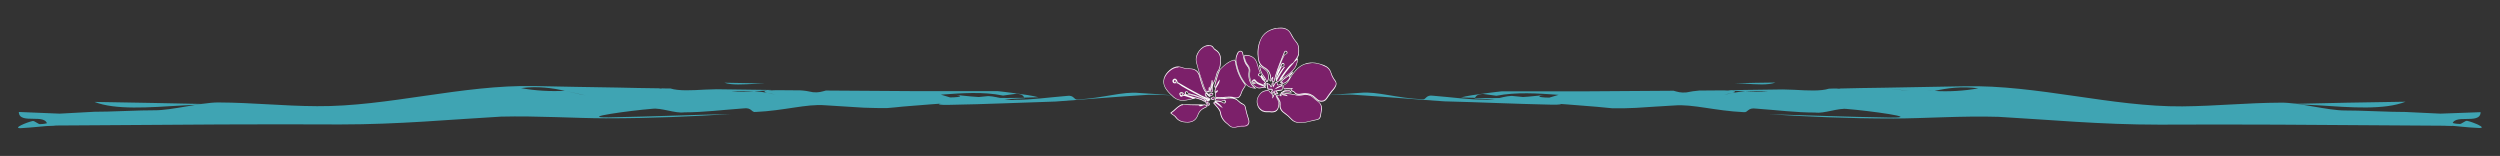<svg xmlns="http://www.w3.org/2000/svg" xmlns:xlink="http://www.w3.org/1999/xlink" id="Calque_1" x="0px" y="0px" viewBox="0 0 1341.9 83.7" style="enable-background:new 0 0 1341.9 83.7;" xml:space="preserve"><rect x="0" y="0" width="1341.9" height="83.7" fill="#333333" stroke="none"/> <style type="text/css"> .st0{fill:#7C206A;} .st1{fill:#7C206A;stroke:#FFFFFF;stroke-width:0.25;stroke-miterlimit:10;} .st2{fill:#3FA4B3;} </style> <g> <g> <path class="st0" d="M662.2,68.4c-0.9,0-1.8-0.4-2.6-1.2l-0.1-0.1c-0.1-0.1-0.2-0.2-0.3-0.3c-1.8-1.4-3.7-3.2-4.2-6.3 c-0.2-1.4-1.3-2.6-2.3-3.7c-0.3-0.4-0.6-0.7-0.9-1.1c0-0.1-0.1-0.1-0.2-0.2c-0.2-0.2-0.3-0.3-0.1-0.5c0.1-0.1,0.2-0.2,0.3-0.2 s0.3,0.1,0.4,0.2l0.1,0.1c0.7,0.3,1.2,0.8,1.8,1.3c0.4,0.3,0.7,0.6,1.1,0.8c-0.4-0.9-1.2-1.4-1.9-1.9c-0.4-0.3-0.9-0.6-1.3-1 c0.4,0.1,0.8,0.2,1.3,0.2c1.1,0,2.2,0.1,3.3,0.7c0.2,0.1,0.4,0.2,0.5,0.2s0.3-0.1,0.4-0.2c0.3-0.3,0.3-0.7,0.1-1.1 c-0.1-0.2-0.3-0.3-0.5-0.3c-0.1,0-0.3,0.1-0.4,0.2c-0.4,0.3-0.9,0.4-1.4,0.4s-1-0.1-1.5-0.3c-0.4-0.1-0.9-0.2-1.3-0.2 c-0.1,0-0.1,0-0.2-0.1s-0.1-0.2,0-0.4s0.1-0.4,0.3-0.4c0.7,0.1,1.4,0.2,2.1,0.2c0.9,0,1.8-0.1,2.7-0.1c0.9-0.1,1.8-0.1,2.7-0.1 c0.2,0,0.4,0,0.6,0c1.9,0.1,3.2,0.6,4.2,1.8c0.6,0.6,1.3,1.2,2.3,1.6c0.8,0.3,1.2,0.9,1.4,1.8c0.4,2.1,1,4.2,1.7,6.3 c0.4,1.1,0.3,2.1-0.2,2.7s-1.3,1-2.4,1c-0.2,0-0.4,0-0.7,0c-0.2,0-0.5,0-0.7,0c-0.9,0-1.8,0.2-2.7,0.5 C663,68.3,662.6,68.4,662.2,68.4z M698.1,65.9c-2.2,0-3.8-0.7-5.1-2.2c-0.9-1-1.9-1.9-3.1-2.7c-1.5-1-2.9-2.3-2.7-4.8 c0.1-1.1-0.4-2.1-1-3.1l-0.3-0.5c-0.1-0.1-0.1-0.2-0.2-0.3c-0.2-0.3-0.4-0.6-0.2-1c0,0.1,0.1,0.1,0.3,0.1s0.4-0.1,0.5-0.2 s0.3-0.1,0.5-0.1s0.3,0.1,0.4,0.2c0.1,0.1,0.1,0.1,0.2,0.2h0.1h0.1c0-0.2-0.1-0.3-0.3-0.5s-0.3-0.3-0.2-0.6 c0.4,0.1,0.9,0.3,1.3,0.5c0.6,0.3,1.1,0.5,1.8,0.5c0.1,0,0.3,0,0.4,0l-0.8-0.4c-0.6-0.2-1.1-0.4-1.7-0.7c-0.3-0.1-0.6-0.3-0.4-0.6 c0.1-0.2,0.2-0.2,0.3-0.2s0.2,0,0.3,0.1c1.1,0.5,2.4,0.6,3.6,0.7c0.9,0.1,1.8,0.2,2.7,0.4c0.9,0.3,1.8,0.4,2.7,0.4 c0.6,0,1.3-0.1,1.9-0.2c0.6-0.1,1.1-0.2,1.6-0.2c1.7,0,3.1,0.6,4.3,1.7c0.6,0.6,1.3,1.1,2,1.7l0.5,0.4c1.5,1.1,2.1,2.7,1.7,4.8 c-0.2,1-0.3,2-0.5,3S708,64,707,64.1c-1.1,0.2-2.1,0.5-3.2,0.7c-1.7,0.4-3.6,0.9-5.4,1C698.4,65.9,698.2,65.9,698.1,65.9z M637.1,65.6c-2.7,0-4.6-0.8-5.9-2.6c-0.4-0.6-1-1-1.6-1.4c-0.3-0.2-0.5-0.4-0.8-0.6c-0.2-0.1-0.3-0.2-0.3-0.3s0.1-0.1,0.2-0.2 c0.8-0.5,1.5-1.1,2.2-1.8s1.5-1.4,2.4-1.9l0.2-0.1c0.4-0.2,0.8-0.4,1.2-0.4c1.4,0,2.8,0,4.1,0.1c1.6,0,3.1,0.1,4.7,0.1 c0.6,0,1.1,0,1.7,0l-0.7,0.2l-0.4,0.2c0.1,0.1,0.2,0.1,0.3,0.1c0.4,0,0.8-0.1,1.1-0.3c0.3-0.1,0.7-0.3,1-0.3c0.2,0,0.3,0,0.4,0.1 l0.2,0.1c0.3,0.1,0.6,0.2,0.7,0.5c0,0.1,0,0.2,0,0.3c-0.1,0.1-0.3,0.2-0.5,0.2c-0.1,0-0.2,0-0.2,0.1c-2.1,0.8-3.5,2.2-4.2,4.1 c-0.9,2.6-2.7,3.9-5.4,4C637.4,65.6,637.2,65.6,637.1,65.6z M682.7,60.1c-0.3,0-0.7,0-1-0.1c-0.3,0-0.6,0-0.9,0h-0.6 c-0.5,0-0.9,0-1.4-0.1c-1.3-0.3-2.5-1.2-3.2-2.5c-0.8-1.5-1-3.3-0.5-4.6c1.1-2.9,2.7-4.2,5.2-4.2c0.1,0,0.2,0,0.3,0 c0.7,0,0.9,0.4,1.1,0.7c0.1,0.1,0.2,0.3,0.3,0.4c0.1,0.1,0.2,0.2,0.4,0.3c0.6,0.5,1.2,1,0.8,2.1c0.4-0.2,0.4-0.5,0.4-0.7 c0-0.1,0-0.1,0-0.2c0.1-0.3,0.3-0.5,0.7-0.5h0.1c0.4,0,0.6,0.1,0.6,0.5c0,0.6,0.3,1.2,0.6,1.7c0.1,0.2,0.2,0.4,0.3,0.6 c0.4,0.8,0.7,1.6,0.6,2.6C686.2,59,685.2,60.1,682.7,60.1z M648.7,56.7c-0.1,0-0.3-0.1-0.4-0.2c-0.5-0.5-0.8-1.2-1.1-1.7 c-0.1-0.2-0.2-0.5-0.1-0.7c0.1-0.1,0.1-0.2,0.3-0.2c0,0,0.1,0,0.2,0c0.3,0,0.8,0.2,1,0.6c0.1,0.1,0,0.2-0.2,0.3 c-0.1,0.1-0.3,0.2-0.4,0.5c0.3,0,0.4-0.1,0.6-0.1c0.3,0,0.5,0.2,0.5,0.8v0.1c0,0.2,0,0.4-0.2,0.5 C648.8,56.6,648.8,56.7,648.7,56.7z M646.3,54.3c-0.1,0-0.2-0.1-0.3-0.2c-0.1-0.1-0.1-0.1-0.2-0.2c-1.2-0.7-2.6-1-3.9-1.4 c-0.6-0.2-1.3-0.3-1.9-0.5c-1.5-0.5-2.9-0.9-4.2-1.2c-0.3-0.1-0.5-0.3-0.6-0.6c-0.1-0.1-0.1-0.2-0.2-0.3c-0.2-0.3-0.5-0.5-0.8-0.5 c-0.2,0-0.4,0.1-0.5,0.2c-0.3,0.2-0.5,0.4-0.5,0.6c0,0.2,0.1,0.4,0.2,0.6c0,0.5,0.3,0.8,0.7,0.8c0.2,0,0.4-0.1,0.6-0.2 c0.3-0.2,0.5-0.3,0.7-0.3s0.4,0.1,0.7,0.1c0.5,0.2,1,0.3,1.5,0.5c1.1,0.3,2.3,0.7,3.5,1.1h-0.4c-1.9,0.5-3.8,0.9-5.7,1h-0.2 c-1.7,0-3.3-0.6-4.7-1.7c-1.5-1.3-2.8-2.6-3.9-4.2c-3.7-5.1,0.5-9.2,1.9-10.3c1.5-1.2,2.9-1.8,4.4-1.8c0.7,0,1.5,0.1,2.2,0.4 c1.1,0.4,2.3,0.5,3.4,0.6c0.6,0,1.1,0.1,1.7,0.1c2,0.3,3.4,1.4,4.1,3.5c0.3,0.8,0.5,1.6,0.7,2.3c0.3,1.1,0.7,2.3,1.1,3.4 c0.6,1.8,1.3,3.3,3,4.2c0.3,0.1,0.4,0.4,0.6,0.8c0.1,0.2,0.2,0.4,0.4,0.6c-0.5-0.2-0.7-0.5-1-0.8c-0.1-0.2-0.3-0.3-0.5-0.4 c-0.1-0.1-0.2-0.2-0.3-0.3c-0.1-0.2-0.3-0.4-0.5-0.4c-0.1,0-0.2,0-0.3,0.2c-0.1,0.1-0.2,0.2-0.2,0.3c0,0.2,0.2,0.3,0.3,0.4 c0.1,0.1,0.3,0.2,0.3,0.3v0.1c0,0-0.1,0-0.1-0.1c0.1,0.6,0.6,0.8,1,1.1c0.2,0.1,0.5,0.2,0.6,0.4c0.1,0.1,0.2,0.1,0.3,0.1 s0.3,0,0.3,0.1s0,0.1,0,0.3c-0.1,0.2-0.2,0.3-0.3,0.3s-0.3-0.1-0.4-0.2c-0.1,0-0.1-0.1-0.2-0.1l-0.4-0.2c-1.1-0.5-2.3-1-3.5-1.6 c-4.5-2.3-8.5-4.6-12.4-6.9c-0.4-0.2-0.5-0.6-0.6-0.9c-0.1-0.3-0.2-0.7-0.6-0.9l-0.1-0.1l0,0c-0.1-0.2-0.2-0.3-0.4-0.3 s-0.5,0.2-0.7,0.3c-0.4,0.3-0.5,0.7-0.4,1.2c0.1,0.4,0.4,0.8,0.8,0.8c0.1,0,0.1,0,0.2,0c0.3-0.1,0.5-0.1,0.8-0.1 c0.8,0,1.5,0.5,2.2,1c0.3,0.2,0.5,0.4,0.8,0.6c4.5,2.7,9,5,13.4,7.1c0.1,0,0.2,0.1,0.3,0.1c0.4,0.1,0.8,0.3,1,0.8H649 c0,0,0,0-0.1,0c-0.3,0-0.5-0.1-0.7-0.2c-0.1,0-0.2-0.1-0.2-0.1c-2.9-1.4-6-2.5-9-3.2l-0.3-0.1c-0.5-0.1-1-0.2-1.2-0.8 c-0.1-0.2-0.3-0.4-0.5-0.4c-0.1,0-0.3,0-0.4,0.1c-0.4,0.2-0.5,0.5-0.3,0.9c0.1,0.3,0.3,0.6,0.7,0.6c0.2,0,0.4,0,0.5,0 c2.4,0,4.6,0.9,6.7,1.7c0.7,0.3,1.4,0.5,2.1,0.8c0.2,0.1,0.4,0.2,0.4,0.4c0.1,0.2,0,0.4-0.1,0.6C646.4,54.3,646.4,54.3,646.3,54.3 z M709.4,54.3c-0.8,0-1.6-0.3-2.3-0.9c-0.1-0.1-0.2-0.2-0.3-0.2c-0.2-0.2-0.5-0.3-0.6-0.5c-1.6-1.6-3.4-2.4-5.6-2.4 c-0.7,0-1.5,0.1-2.3,0.3c-0.5,0.1-0.8,0.1-1.2,0.1c-0.9,0-1.6-0.4-2.2-1.1c-0.1-0.2-0.4-0.3-0.7-0.5c-0.3-0.1-0.7-0.3-0.9-0.5 c-0.1-0.1-0.2-0.2-0.2-0.3s0.2-0.3,0.3-0.4l0.1-0.1c-0.2,0-0.4,0-0.5,0s-0.2,0-0.3,0c-0.3,0-0.6,0-0.9,0s-0.6,0-0.9,0 c-0.4,0-0.7,0-1,0.1c-0.1,0-0.1,0-0.2,0c-0.3,0-0.5-0.2-0.5-0.4s0-0.4-0.1-0.5c-0.1-0.5-0.2-0.9,0.3-1.2c1.6-0.8,2.4-2.2,3.2-3.5 c0.3-0.5,0.6-1.1,1-1.6c1.5-2.1,3.6-4.7,6.6-5.9c1.3-0.5,2.8-0.8,4.2-0.8c1.9,0,4,0.4,6.4,1.3c2,0.8,3.2,2.1,3.8,4.1 c0.4,1.3,1.1,2.7,2.1,4c0.8,1,0.8,1.9,0.2,3.1c-0.4,0.8-1,1.5-1.6,2.2l-0.4,0.4c-0.8,1-1.5,2-2.2,3l-0.6,0.9 C711.5,53.8,710.5,54.3,709.4,54.3z M651.2,53.5c-0.1,0-0.2,0-0.4-0.1c-0.1,0-0.1,0-0.2-0.1c-0.2,0-0.3-0.1-0.4-0.3 c-0.1-0.1-0.1-0.3,0-0.4c0.2-0.4,0.6-0.5,1-0.6c0.1,0,0.3-0.1,0.4-0.1c0.3,0.3,0.2,0.7,0.1,1V53C651.5,53.5,651.4,53.5,651.2,53.5 L651.2,53.5z M663.6,52.6c-0.4,0-0.8-0.1-1.3-0.2c-0.6-0.2-1.3-0.2-2.1-0.2c-0.6,0-1.2,0-1.8,0.1h-0.6c-1,0.1-2,0.2-3,0.2 c-0.6,0-1.2,0-1.8-0.1c-0.1,0-0.1,0-0.2,0s-0.4,0-0.4-0.1c0.2-0.4,0.1-0.8,0-1.2c-0.2-0.6-0.3-1.1,0.5-1.5 c0.2-0.1,0.3-0.3,0.5-0.5c0.1-0.1,0.1-0.2,0.2-0.2l0.1-0.1h-0.2c-0.3,0-0.5,0.2-0.6,0.4c-0.2,0.2-0.4,0.4-0.7,0.4 c-0.1-1.4,0.6-2.6,1.2-3.7c0.5-0.8,0.9-1.5,1.1-2.4c-0.5,0.4-0.7,1-1,1.6c-0.3,0.7-0.7,1.5-1.3,2c-0.3-0.4-0.2-0.9-0.1-1.2 c0.3-0.8,0.5-1.7,0.7-2.5c0.5-1.9,1-3.8,1.9-5.6l0.1-0.2c0.1-0.2,0.2-0.4,0.4-0.5c2-1.9,4.1-3.9,6.9-4.7c0.2,0,0.3-0.1,0.4-0.1 c0.2,0,0.4,0.1,0.5,0.7c0.7,4.8,2.4,8.8,5,12c0.5,0.6,0.5,1,0,1.7c-0.8,1.1-1.5,2.3-1.9,3.7C665.6,51.9,664.8,52.6,663.6,52.6z M650.2,51.5c-0.1,0-0.1,0-0.2,0c-0.2-0.1-0.5-0.2-0.6-0.5c-0.1-0.2-0.1-0.4,0-0.6c0.1-0.4,0.3-0.4,0.4-0.4s0.3,0.1,0.4,0.1 c0.1,0.1,0.3,0.1,0.4,0.1s0.1,0,0.1,0c0.2,0,0.4,0.2,0.4,0.3c0,0,0,0.1-0.1,0.1c-0.1,0.1-0.2,0.3-0.3,0.4 C650.6,51.3,650.5,51.5,650.2,51.5L650.2,51.5z M634.1,51.3c-0.3,0-0.4-0.2-0.6-0.5c0-0.3,0-0.5,0.2-0.6c0.1-0.1,0.3-0.2,0.5-0.2 c0.4,0,0.6,0.2,0.7,0.5s-0.1,0.5-0.3,0.7C634.3,51.2,634.2,51.3,634.1,51.3z M685,50.3c-0.4,0-0.7-0.1-0.9-0.3s-0.2-0.5-0.1-1 c0,0,0,0-0.1,0c-0.2,0-0.3,0.1-0.3,0.3c0,0.1,0,0.1-0.1,0.1c0,0.1-0.1,0.2-0.1,0.2c-0.1,0.2-0.1,0.3-0.3,0.3c-0.1,0-0.1,0-0.2,0 c-0.2-0.1-0.4-0.3-0.5-0.5c0-0.2,0-0.3,0.1-0.5c0.3-0.5,0.3-0.7,0.2-0.9s-0.3-0.2-0.5-0.2s-0.4,0-0.6,0s-0.3,0-0.5,0 c-0.8,0-0.8-0.4-1-1.5c0-0.2-0.1-0.5-0.1-0.7c-0.1-0.3-0.2-0.7-0.2-1.1c1.6,0.8,1.6,0.8,2.2,2c0.6-0.3,0.6-0.7,0.6-1.1 c0-0.1,0-0.2,0-0.3s0-0.1,0-0.2c0-0.2,0-0.3,0.1-0.4c0-0.1,0.1-0.1,0.2-0.1s0.2,0,0.3,0.1s0,0.2,0,0.4c0,0.1,0,0.1,0,0.2 c0,0.2,0,0.4,0,0.6v0.5l0.5-0.6c0.3-0.5,0.5-0.8,0.7-1.2c0.2-0.3,0.3-0.4,0.6-0.4c0.1,0,0.1,0,0.2,0c0.4,0.1,0.4,0.3,0.4,0.7 c0,0.3,0,0.4,0.1,0.6c0.1,0.1,0.2,0.1,0.4,0.1c0.1,0,0.3,0,0.5-0.1s0.5-0.1,0.8-0.1s0.6,0,1,0.1h0.2c-0.6,0.4-1.2,0.7-1.8,0.9 c-0.5,0.2-1,0.4-1.4,0.7l2.9-1.1c0.1,1.2,0.2,1.8-0.1,2.1c-0.2,0.3-0.8,0.3-1.9,0.4c-0.4,0-0.8,0.1-1.1,0.2 c-0.2,0-0.3,0.1-0.4,0.1l0.5,0.7l0.7,0.8C685.6,50.3,685.3,50.3,685,50.3L685,50.3z M693.2,49.5c-0.2-0.1-0.5-0.1-0.7-0.1 c0,0,0,0-0.1,0c-1.5,0-2.7-0.1-4-0.3c0.8-0.4,1.6-0.7,2.5-0.7C691.9,48.4,692.7,48.8,693.2,49.5z M648,49.5 c-0.1,0-0.2-0.1-0.4-0.4c-0.6-0.7-1-1.4-1.2-2c-1.4-4.1-3-8.8-4.2-13.6c-0.5-2,0.1-4.1,1.5-6c1.3-1.7,3.1-2.9,4.7-2.9 c0.2,0,0.3,0,0.4,0c1,0,2,0.2,2.6,1.4c0.2,0.5,0.7,0.8,1.1,1c1.9,1.1,2.8,2.9,2.7,5.5c-0.1,2-0.1,4.1-1.4,5.8 c-0.4,0.5-0.5,1.1-0.7,1.6l-0.1,0.4c-0.1,0.4-0.2,0.7-0.3,1.1c-0.3,1.1-0.6,2.2-1.2,3.1c-0.6,1-0.8,2.3-0.5,3.7 c0.1,0.5,0,0.9-0.5,1.3c-0.1,0.1-0.2,0.1-0.3,0.1l0,0c-0.1,0-0.2,0-0.2-0.1c-0.2-0.3-0.1-0.5,0-0.8c0-0.1,0.1-0.2,0.1-0.3 c0.1-0.4,0.2-0.7,0.3-1.1c0.3-1.2,0.6-2.3,0.4-3.6l-0.9,3.8l-0.2,1.1c-0.2-0.3-0.2-0.6-0.2-0.8s0-0.4-0.1-0.6 c-0.2,0.4-0.2,0.8-0.2,1.2c0,0.3,0,0.5,0,0.8v0.1c0,0.1-0.1,0.3-0.1,0.3s-0.1,0-0.3-0.3c0-0.1-0.1-0.2-0.2-0.2s-0.1,0-0.2,0.2 C648.2,49.3,648.1,49.5,648,49.5z M673.8,47.4c-2.2-0.2-3.9-0.9-5-2.3c-2.8-3.4-4.5-7.4-5.3-12.3c-0.2-1.4,0.1-2.7,0.9-4.3 c0.4-0.7,0.9-1,1.6-1c0.8,0,1,0.7,1.1,1.2c0.2,0.8,0.4,1.5,0.5,2.3c0.3,1.5,0.8,3.1,2,4.4c0.8,0.8,1.1,1.8,0.9,2.7 C669.9,42.1,671,45.1,673.8,47.4z M675.9,47.3c-0.3,0-0.6-0.1-0.9-0.2c-2.3-0.8-4-3.6-4.1-6.4c0-0.8,0-1.5,0.1-2.1 c0.2-1.3-0.2-2.4-1.1-3.5c-1.2-1.4-1.6-3.1-1.9-4.6c-0.1-0.3,0-0.5,0.1-0.6s0.3-0.2,0.6-0.2h0.1c3.2,0.1,5.2,1.5,6.1,4.4 c0.5,1.6,1,3.2,1.6,4.8V39c0.1,0.2,0.1,0.4,0.1,0.4c0,0.1-0.2,0.1-0.4,0.1s-0.4,0.1-0.5,0.3c-0.1,0.1-0.2,0.3-0.1,0.5 c0,0.3,0.3,0.6,0.6,0.6c0.4,0.1,0.6,0.4,0.8,0.7l0.1,0.2c0.4,0.6,0.8,1.3,1.5,1.7h0.1c0,0.1,0.1,0.1,0.1,0.2 c0.2,0.2,0.3,0.4,0.4,0.6c0.1,0.3,0.1,0.5,0,0.6c0,0.1-0.1,0.1-0.2,0.1s-0.2,0-0.4-0.1c0,0.3,0.2,0.4,0.4,0.5 c0.3,0.1,0.4,0.2,0.2,0.5c-0.1,0.1-0.2,0.2-0.3,0.2c-0.2,0-0.3-0.1-0.5-0.2c-0.1,0-0.1-0.1-0.2-0.1c-0.4-0.2-0.9-0.4-1.4-0.5 c-1.2-0.4-2.5-0.9-3.2-2.1c-0.1-0.2-0.3-0.3-0.5-0.3s-0.4,0.1-0.7,0.3c-0.2,0.2-0.4,0.3-0.4,0.5s0.1,0.4,0.4,0.7 c0,0.6,0.3,0.7,0.6,0.7c0.2,0,0.4-0.1,0.6-0.2c0.1,0,0.1-0.1,0.2-0.1c0.2-0.1,0.3-0.2,0.5-0.2c0.1,0,0.2,0,0.3,0.1 c0.9,0.6,1.8,0.9,2.8,1.3c0.6,0.2,1.2,0.5,1.8,0.7c0.1,0,0.1,0.2,0.2,0.4c-0.1-0.1-0.3-0.1-0.6-0.1c-0.5,0-1,0.1-1.5,0.2 C676.9,47.1,676.4,47.3,675.9,47.3z M688.1,44.8c-0.1,0-0.2,0-0.2-0.1s0.1-0.3,0.3-0.5c-0.1,0-0.1,0-0.1,0c-0.1,0-0.1,0-0.2,0 s-0.3,0.1-0.3,0.1l0,0c-0.1-0.1-0.2-0.1-0.2-0.2c0-0.1,0.1-0.2,0.2-0.3l0.1-0.1c0.7-0.9,1.7-1.6,2.7-2.3c0.6-0.4,1.3-0.9,1.9-1.4 c0.3-0.3,0.7-0.6,1.1-0.9c0.2-0.2,0.4-0.3,0.6-0.5c-0.4,0.9-1,1.4-1.6,1.9c-0.1,0.1-0.3,0.2-0.4,0.4c0.1,0.1,0.2,0.1,0.3,0.1 s0.2,0,0.3,0.1c0,0,0,0.1,0,0.3c-0.9,2-2.2,3.1-4.1,3.5C688.3,44.8,688.2,44.8,688.1,44.8z M673.1,44.5c-0.2,0-0.4-0.1-0.5-0.4 c0-0.2-0.1-0.5,0-0.7c0.1-0.1,0.2-0.2,0.4-0.2l0,0c0.4,0,0.5,0.3,0.6,0.4c0.1,0.3,0.1,0.6-0.1,0.7 C673.3,44.5,673.2,44.5,673.1,44.5z M630.6,44.2c-0.3,0-0.6-0.2-0.7-0.5c-0.1-0.2,0-0.4,0.1-0.6c0.1-0.2,0.3-0.3,0.6-0.3h0.1 c0.1,0,0.2,0,0.3,0h0.2v0.1c0,0.1,0.1,0.3,0.1,0.4c0.1,0.2,0,0.4-0.1,0.6C631.1,44,631,44.1,630.6,44.2 C630.7,44.2,630.7,44.2,630.6,44.2z M683.3,44c-0.4,0-0.4-0.3-0.4-0.6v-0.2c0-0.2,0-0.3,0.1-0.5c0.1-0.3,0.2-0.6,0-1 c-0.2,0.2-0.3,0.3-0.4,0.5c-0.3,0.3-0.6,0.6-0.4,1.1v0.1c0,0.1-0.1,0.1-0.2,0.1c-0.2,0-0.4-0.1-0.4-0.3c-0.1-0.3,0-0.6,0.1-0.8 c0.4-1.1,0.1-2.1-0.3-3.2c-0.6-1.5-1.7-2.3-2.8-2.8c-1.9-1-2.9-2.5-3.2-4.7c-0.5-3.9-0.1-7.3,1.2-10.3c1.4-3.2,4.1-5.1,8.1-6 c0.9-0.2,1.9-0.3,2.8-0.3h0.3c2.4,0.1,4,1,5,3s2,3.4,3,4.6c1.4,1.7,1.3,3.6,1.2,5.6v0.4c-0.1,1.4-0.8,2.3-1.5,3.3 c-0.2,0.2-0.3,0.4-0.5,0.7l1-0.7l0.6-0.5c-0.2,2.4-0.9,4.3-2.3,6c-0.9,1.1-2,1.9-3.1,2.7c-0.5,0.3-0.9,0.7-1.4,1 c-0.9,0.6-1.8,1.2-2.5,1.9c1.4-2.8,3.5-5.3,5.4-7.6c0.4-0.5,0.8-0.9,1.2-1.4c-1.5,1.1-2.6,2.5-3.7,4l-0.3,0.4 c-0.9,1.2-2.1,2.8-3,4.6c-0.2,0.5-0.5,0.7-0.8,0.7c-0.2,0-0.3,0-0.5-0.1s-0.3-0.2-0.3-0.3c0-0.2,0.1-0.4,0.3-0.6 c0.1-0.1,0.1-0.2,0.1-0.2l0.2-0.4c1.1-2,2.2-4.1,3.6-6c-1.6,1.5-2.7,3.5-3.7,5.3c-0.3,0.5-0.5,1-0.8,1.5c0-0.8,0-0.9,0.5-1.9 l0.3-0.6c0.4-1,0.9-2,1.4-3c0.1-0.1,0.1-0.3,0.2-0.5c0.3-0.6,0.5-1.2,1.4-1.3c0.1,0,0.2-0.1,0.3-0.2c0.2-0.2,0.2-0.5,0.2-0.8 c0-0.4-0.3-0.6-0.6-0.6c-0.5,0-0.7,0.4-0.8,0.8c-1.1,2.4-1.9,4.2-2.7,5.9c0.2-1.1,0.6-2.1,1-3.1c0.2-0.4,0.3-0.8,0.4-1.2 c0.8-2.4,1.7-4.6,2.7-6.6c0.2-0.5,0.5-0.6,1-0.7c0.4-0.1,0.7-0.5,0.6-0.9c-0.1-0.3-0.3-0.6-0.6-0.6h-0.1c-0.5,0-0.6,0.4-0.7,0.7 c-0.4,0.9-0.7,1.8-1.1,2.7c-1.6,4-3.3,8.2-4.3,12.5C683.8,43.7,683.7,44,683.3,44L683.3,44z M680,43.9c-0.2,0-0.3-0.2-0.3-0.4 v-0.1c-0.3-0.9-0.8-1.6-1.3-2.3c-1.4-1.8-1.9-4.1-2.4-6.1c0.5,0.7,1.2,1.2,1.9,1.6c0.8,0.5,1.5,1,2.1,1.7c0.9,1.1,1.1,4.1,0.3,5.2 l-0.1,0.1C680.2,43.8,680.1,43.9,680,43.9L680,43.9z M678.6,43.2c-0.2-0.3-0.4-0.6-0.6-0.9c-0.5-0.6-1-1.3-0.9-2.3l0.4,0.8 c0.4,0.6,0.8,1.2,1.2,1.9C678.9,42.9,678.8,43,678.6,43.2L678.6,43.2z"></path> <path class="st1" d="M687.5,15.1c0.1,0,0.2,0,0.3,0c2.3,0.1,4,1,5,3s2,3.4,3,4.6c1.4,1.6,1.3,3.5,1.2,5.5v0.4 c-0.1,1.4-0.8,2.3-1.5,3.3c-0.2,0.2-0.3,0.4-0.5,0.7l-0.5,0.7l0.6-0.5l0.2-0.1l1.2-1c-0.1,2.3-0.9,4.2-2.2,5.7 c-0.9,1.1-2,1.9-3.1,2.7c-0.5,0.3-0.9,0.7-1.4,1c-0.7,0.5-1.5,1-2.1,1.6c1.3-2.7,3.2-5,5.1-7.2c0.4-0.5,0.8-0.9,1.2-1.4l0.6-0.7 l-0.7,0.6c-1.5,1.1-2.6,2.6-3.7,4l-0.3,0.4c-0.9,1.2-2.1,2.8-3,4.6c-0.2,0.4-0.5,0.7-0.8,0.7c-0.1,0-0.3,0-0.5-0.1 s-0.3-0.2-0.3-0.3c0-0.2,0.1-0.4,0.2-0.6c0.1-0.1,0.1-0.2,0.2-0.2l0.2-0.4c1.1-2,2.2-4.1,3.6-6l-0.2-0.1c-1.5,1.6-2.6,3.5-3.6,5.4 c-0.2,0.4-0.4,0.8-0.7,1.2c0-0.6,0-0.7,0.4-1.6l0.3-0.6c0.4-1,0.9-2,1.4-3c0.1-0.1,0.1-0.3,0.2-0.5c0.3-0.6,0.5-1.2,1.4-1.3 c0.1,0,0.3-0.1,0.4-0.2c0.2-0.2,0.2-0.5,0.2-0.8c0-0.4-0.3-0.7-0.6-0.7c0,0,0,0-0.1,0c-0.5,0-0.7,0.4-0.8,0.8 c-0.9,2.1-1.7,3.8-2.4,5.3c0.2-0.8,0.5-1.7,0.8-2.4c0.2-0.4,0.3-0.8,0.4-1.3c0.8-2.4,1.7-4.6,2.7-6.6c0.2-0.4,0.5-0.6,1-0.7 s0.7-0.5,0.6-1c-0.1-0.4-0.3-0.6-0.7-0.6h-0.1c-0.5,0-0.7,0.4-0.8,0.7c-0.4,0.9-0.7,1.8-1.1,2.7c-1.6,4-3.3,8.2-4.3,12.5 c-0.1,0.3-0.2,0.6-0.4,0.6c0,0,0,0-0.1,0c-0.4,0-0.4-0.2-0.3-0.6c0-0.1,0-0.1,0-0.2c0-0.2,0-0.3,0.1-0.5c0.1-0.3,0.1-0.6,0-1l0,0 l0.1-0.2l-0.2,0.1l0,0H683v0.1c-0.1,0.1-0.2,0.3-0.3,0.4c-0.3,0.3-0.6,0.6-0.4,1.2c0,0,0,0,0,0.1c0,0-0.1,0.1-0.2,0.1l0,0 c-0.2,0-0.3-0.1-0.4-0.3c-0.1-0.3,0-0.5,0.1-0.8c0.5-1.1,0.2-2.1-0.3-3.2c-0.6-1.5-1.7-2.3-2.8-2.9c-1.8-1-2.9-2.5-3.2-4.7 c-0.5-3.9-0.1-7.3,1.2-10.3c1.4-3.2,4.1-5.1,8-6C685.6,15.2,686.5,15.1,687.5,15.1 M648.8,24.4v0.1c1,0,1.9,0.2,2.5,1.3 c0.3,0.5,0.7,0.8,1.1,1.1c1.9,1.1,2.8,2.9,2.7,5.5c-0.1,2-0.1,4.1-1.4,5.8c-0.4,0.5-0.5,1.1-0.7,1.6c0,0.1-0.1,0.2-0.1,0.4 c-0.1,0.4-0.2,0.7-0.3,1.1c-0.3,1.1-0.6,2.1-1.2,3.1s-0.8,2.3-0.5,3.7c0.1,0.5,0,0.9-0.5,1.2c-0.1,0.1-0.2,0.1-0.3,0.1 s-0.1,0-0.2-0.1c-0.2-0.3-0.1-0.5,0-0.8c0-0.1,0.1-0.2,0.1-0.3c0.1-0.4,0.2-0.7,0.3-1.1c0.3-1.2,0.6-2.3,0.4-3.6l0,0v-0.1v-0.2 l-0.2,0.1l0,0h-0.1v0.1v0.1l-0.4,2.2l-0.5,2.6c-0.2-0.2-0.2-0.4-0.2-0.6c0-0.2,0-0.4-0.1-0.7l-0.1-0.2L649,47 c-0.2,0.4-0.1,0.8-0.1,1.2c0,0.3,0,0.5,0,0.8v0.1c0,0.1,0,0.3-0.1,0.3c0,0-0.1,0-0.2-0.3c0,0,0,0,0-0.1s-0.1-0.2-0.2-0.2 s-0.1,0.1-0.2,0.2c-0.1,0.2-0.3,0.4-0.3,0.4c-0.1,0-0.2-0.2-0.3-0.3c-0.5-0.7-0.9-1.3-1.2-2c-1.4-4.1-3-8.8-4.2-13.6 c-0.5-1.9,0.1-4.1,1.4-6c1.3-1.7,3.1-2.9,4.7-2.9c0.2,0,0.3,0,0.4,0L648.8,24.4 M665.9,27.5C666,27.5,666,27.5,665.9,27.5 c0.8,0,0.9,0.6,1.1,1.2v0.1c0.2,0.8,0.4,1.5,0.5,2.2c0.3,1.5,0.8,3.1,2,4.5c0.7,0.8,1.1,1.8,0.9,2.7c-0.6,3.9,0.5,6.9,3.2,9.2 c-2.1-0.2-3.7-0.9-4.8-2.2c-2.8-3.3-4.5-7.4-5.3-12.2c-0.2-1.4,0.1-2.7,0.9-4.3C664.6,28.1,665.1,27.5,665.9,27.5 M668.6,29.7 L668.6,29.7c3.3,0.1,5.3,1.5,6.1,4.3c0.5,1.6,1,3.2,1.6,4.7l0.1,0.2c0.1,0.2,0.1,0.3,0.1,0.4c0,0-0.1,0.1-0.3,0.1 s-0.4,0.1-0.5,0.3c-0.1,0.1-0.2,0.3-0.1,0.5c0.1,0.4,0.3,0.6,0.7,0.6s0.6,0.3,0.8,0.7c0,0.1,0.1,0.1,0.1,0.2 c0.4,0.6,0.8,1.3,1.5,1.7c0.1,0.1,0.1,0.2,0.2,0.2c0.2,0.2,0.3,0.4,0.4,0.6c0.1,0.3,0.1,0.5,0,0.5c0,0-0.1,0.1-0.2,0.1 s-0.2,0-0.4-0.1l-0.2-0.1l0.1,0.2c0.1,0.2,0.3,0.3,0.5,0.5c0.3,0.1,0.3,0.2,0.2,0.4c-0.1,0.1-0.2,0.2-0.2,0.2 c-0.1,0-0.3-0.1-0.5-0.2c-0.1,0-0.1-0.1-0.2-0.1c-0.4-0.2-0.9-0.4-1.4-0.5c-1.3-0.5-2.5-0.9-3.2-2.1c-0.1-0.2-0.3-0.3-0.6-0.3 c-0.2,0-0.4,0.1-0.7,0.3c-0.2,0.2-0.4,0.4-0.4,0.5c0,0.2,0.1,0.4,0.3,0.7c0,0.6,0.4,0.8,0.6,0.8s0.4-0.1,0.6-0.2 c0.1,0,0.1-0.1,0.2-0.1c0.1-0.1,0.3-0.2,0.4-0.2s0.2,0,0.3,0.1c0.9,0.6,1.8,0.9,2.8,1.3c0.6,0.2,1.2,0.5,1.8,0.7 c0,0,0.1,0.1,0.1,0.2c-0.2,0-0.3,0-0.5,0c-0.5,0-1,0.1-1.5,0.2c-0.5,0.1-0.9,0.2-1.4,0.2c-0.3,0-0.6-0.1-0.9-0.2 c-2.3-0.8-4-3.5-4.1-6.4c0-0.8,0-1.5,0.1-2.1c0.2-1.3-0.2-2.5-1.1-3.6c-1.2-1.4-1.6-3.1-1.9-4.5c-0.1-0.3,0-0.5,0.1-0.6 C668.2,29.8,668.4,29.7,668.6,29.7 M662.5,32.3c0.2,0,0.4,0.1,0.5,0.6c0.7,4.8,2.4,8.8,5,12.1c0.5,0.6,0.5,1,0,1.6 c-0.8,1.1-1.5,2.3-1.9,3.7c-0.5,1.5-1.3,2.2-2.5,2.2c-0.4,0-0.8-0.1-1.3-0.2c-0.6-0.2-1.3-0.3-2.1-0.3c-0.6,0-1.1,0-1.8,0.1h-0.6 c-1,0.1-2,0.2-3,0.2c-0.6,0-1.2,0-1.8-0.1c-0.1,0-0.1,0-0.2,0s-0.3,0-0.3,0c0.2-0.4,0.1-0.8,0-1.2c-0.2-0.6-0.3-1,0.4-1.4 c0.2-0.1,0.4-0.3,0.5-0.5c0-0.1,0.1-0.1,0.1-0.2h0.1l-0.1-0.2l0,0v-0.1l-0.1,0.1l0,0c-0.3,0-0.5,0.2-0.7,0.4s-0.3,0.3-0.5,0.4 c-0.1-1.4,0.5-2.5,1.2-3.6c0.5-0.8,0.9-1.5,1.1-2.4l0.1-0.4l-0.3,0.3c-0.4,0.5-0.7,1.1-0.9,1.6c-0.3,0.7-0.7,1.4-1.2,1.9 c-0.3-0.4-0.2-0.8-0.1-1.1c0.3-0.8,0.5-1.7,0.7-2.5c0.5-1.9,1-3.8,1.9-5.6c0-0.1,0.1-0.1,0.1-0.2c0.1-0.2,0.2-0.4,0.3-0.5 c2-1.9,4.1-3.8,6.9-4.7C662.2,32.4,662.3,32.3,662.5,32.3L662.5,32.3 M704.4,33.7L704.4,33.7c1.9,0.1,4,0.5,6.3,1.4 c2,0.8,3.2,2.1,3.8,4.1c0.4,1.3,1.1,2.7,2.1,4c0.7,0.9,0.8,1.9,0.2,3c-0.4,0.8-1,1.5-1.6,2.2c-0.1,0.1-0.2,0.3-0.4,0.4 c-0.8,1-1.5,2-2.2,3c-0.2,0.3-0.4,0.6-0.6,0.9c-0.7,1-1.6,1.5-2.7,1.5c-0.8,0-1.6-0.3-2.3-0.9c-0.1-0.1-0.2-0.2-0.3-0.3 c-0.2-0.2-0.4-0.3-0.6-0.5c-1.6-1.6-3.4-2.4-5.6-2.4c-0.7,0-1.5,0.1-2.3,0.3c-0.5,0.1-0.8,0.1-1.2,0.1c-0.9,0-1.6-0.4-2.2-1.1 c-0.1-0.2-0.4-0.3-0.7-0.5c-0.3-0.1-0.7-0.3-0.9-0.5c-0.1-0.1-0.2-0.2-0.2-0.3s0.1-0.2,0.3-0.4l0.1-0.1l0.3-0.2h-0.3 c-0.2,0-0.5,0.1-0.7,0.1c-0.3,0-0.6,0-0.9,0s-0.6,0-0.9,0c-0.4,0-0.7,0-1.1,0.1c-0.1,0-0.1,0-0.2,0c-0.3,0-0.4-0.2-0.5-0.4 c0-0.2-0.1-0.4-0.1-0.5c-0.1-0.5-0.2-0.9,0.3-1.1c1.6-0.8,2.4-2.2,3.2-3.6c0.3-0.5,0.6-1.1,0.9-1.6c1.5-2.1,3.6-4.7,6.6-5.9 C701.5,34.1,702.9,33.8,704.4,33.7L704.4,33.7 M676.1,35.3c0.5,0.5,1.2,0.9,1.8,1.3c0.8,0.5,1.5,1,2.1,1.7 c0.9,1.1,1.1,4.1,0.3,5.1l-0.1,0.1c-0.1,0.1-0.1,0.2-0.2,0.2l0,0c-0.2,0-0.2-0.1-0.3-0.4v-0.1c-0.3-0.9-0.8-1.6-1.3-2.3 C677,39.3,676.5,37.2,676.1,35.3 M632.4,35.8L632.4,35.8c0.7,0.1,1.4,0.2,2.2,0.5c1.1,0.4,2.3,0.5,3.5,0.6c0.5,0,1.1,0.1,1.7,0.1 c2,0.3,3.4,1.4,4,3.5c0.2,0.8,0.5,1.6,0.7,2.3c0.3,1.1,0.7,2.3,1.1,3.4c0.6,1.8,1.3,3.3,3,4.3c0.2,0.1,0.4,0.4,0.6,0.8 c0.1,0.1,0.1,0.2,0.2,0.4c-0.3-0.1-0.5-0.4-0.7-0.6c-0.2-0.2-0.3-0.3-0.5-0.4c-0.1-0.1-0.2-0.2-0.3-0.3c-0.1-0.2-0.3-0.4-0.5-0.4 c-0.1,0-0.2,0.1-0.4,0.2c-0.1,0.1-0.2,0.2-0.2,0.3c0,0.2,0.2,0.3,0.3,0.5c0.1,0.1,0.2,0.2,0.3,0.3l0,0l0,0c0,0,0,0-0.1,0l0,0v-0.1 h-0.1l0,0l-0.2,0.1l0.1,0.1l0,0c0.2,0.6,0.7,0.8,1.1,1c0.2,0.1,0.4,0.2,0.6,0.4c0.1,0.1,0.2,0.1,0.4,0.1c0.1,0,0.2,0,0.3,0.1 c0,0,0,0.1,0,0.2c-0.1,0.2-0.2,0.2-0.2,0.2c-0.1,0-0.3-0.1-0.4-0.2c-0.1,0-0.1-0.1-0.2-0.1l-0.4-0.2c-1.1-0.5-2.3-1-3.5-1.6 c-4.5-2.3-8.5-4.6-12.4-6.9c-0.4-0.2-0.5-0.5-0.6-0.9c-0.1-0.3-0.2-0.7-0.6-0.9c-0.2-0.2-0.3-0.3-0.6-0.3s-0.5,0.2-0.7,0.3 c-0.4,0.3-0.6,0.8-0.4,1.2c0.1,0.4,0.4,0.8,0.9,0.8c0.1,0,0.1,0,0.2,0c0.3-0.1,0.5-0.1,0.8-0.1c0.8,0,1.5,0.5,2.1,1 c0.3,0.2,0.5,0.4,0.8,0.6c4.5,2.7,9,5,13.4,7.1c0.1,0,0.2,0.1,0.3,0.1c0.3,0.1,0.7,0.3,0.9,0.6h-0.1c-0.3,0-0.5-0.1-0.7-0.2 c-0.1,0-0.2-0.1-0.2-0.1c-2.9-1.4-6-2.5-9-3.2c-0.1,0-0.2,0-0.3-0.1c-0.5-0.1-1-0.2-1.2-0.8c-0.1-0.3-0.3-0.4-0.5-0.4 c-0.1,0-0.3,0-0.4,0.1c-0.4,0.2-0.5,0.6-0.4,1c0.1,0.3,0.3,0.6,0.8,0.6h0.1c0.2,0,0.3,0,0.5,0c2.4,0,4.6,0.9,6.7,1.7 c0.7,0.3,1.4,0.5,2.1,0.8c0.2,0.1,0.3,0.2,0.4,0.3s0,0.3-0.1,0.5c-0.1,0.1-0.1,0.2-0.2,0.2s-0.2-0.1-0.3-0.2 c-0.1-0.1-0.1-0.1-0.2-0.2c-1.2-0.7-2.6-1-3.9-1.4c-0.6-0.2-1.3-0.3-1.9-0.5c-1.5-0.5-2.9-0.9-4.2-1.2c-0.3-0.1-0.4-0.3-0.6-0.5 c-0.1-0.1-0.1-0.2-0.2-0.3c-0.2-0.3-0.5-0.5-0.9-0.5c-0.2,0-0.4,0.1-0.6,0.2c-0.3,0.2-0.5,0.4-0.5,0.6c0,0.2,0,0.4,0.2,0.6 c0.1,0.5,0.3,0.9,0.7,0.9c0.2,0,0.4-0.1,0.6-0.2c0.2-0.2,0.5-0.3,0.7-0.3s0.4,0.1,0.7,0.1c0.5,0.2,1,0.3,1.5,0.5 c1,0.3,2.1,0.6,3.2,1h-0.1c-1.9,0.5-3.8,0.9-5.7,1c-0.1,0-0.2,0-0.2,0c-1.7,0-3.3-0.6-4.7-1.7c-1.5-1.3-2.8-2.6-3.9-4.1 c-3.7-5.1,0.5-9.1,1.9-10.2c1.5-1.2,2.9-1.8,4.4-1.8L632.4,35.8 M693.7,38.9c-0.3,0.8-0.8,1.2-1.3,1.6c-0.1,0.1-0.3,0.2-0.4,0.4 l-0.1,0.1l0.2,0.1c0.1,0,0.2,0,0.3,0s0.2,0,0.2,0s0,0-0.1,0.2c-0.9,1.9-2.2,3.1-4,3.5c-0.1,0-0.2,0-0.3,0s-0.1,0-0.2,0 c0,0,0-0.2,0.3-0.5l0.2-0.2l-0.3,0.1c-0.1,0-0.2,0-0.3,0.1c-0.1,0-0.2,0.1-0.3,0.1l0,0l0,0c-0.1-0.1-0.1-0.1-0.1-0.2 c0-0.1,0.1-0.2,0.2-0.3l0.1-0.1c0.7-0.9,1.7-1.6,2.7-2.3c0.6-0.4,1.3-0.9,1.9-1.4c0.3-0.3,0.7-0.6,1.1-0.9 C693.5,39.1,693.6,39,693.7,38.9 M677.1,40.4c0.1,0.2,0.2,0.3,0.3,0.5c0.4,0.6,0.8,1.2,1.2,1.9c0.1,0.2,0.1,0.3-0.1,0.4l0,0 c-0.2-0.3-0.4-0.5-0.6-0.8C677.6,41.7,677.2,41.2,677.1,40.4 M630.7,42.9c0.1,0,0.2,0,0.3,0h0.1V43c0,0.1,0.1,0.3,0.1,0.4 c0,0.2,0,0.4-0.1,0.6c-0.1,0.1-0.2,0.2-0.4,0.2h-0.1c-0.3,0-0.5-0.2-0.6-0.5c-0.1-0.2,0-0.4,0.1-0.6 C630.2,43,630.4,42.9,630.7,42.9L630.7,42.9 M673.1,43.3L673.1,43.3c0.3,0,0.4,0.2,0.5,0.4c0.1,0.1,0.2,0.5-0.1,0.7 c-0.1,0.1-0.3,0.1-0.4,0.1c-0.2,0-0.3-0.1-0.5-0.4c0-0.2-0.1-0.5,0-0.6C672.7,43.4,672.8,43.3,673.1,43.3 C673,43.3,673.1,43.3,673.1,43.3 M685.1,44.2c0.1,0,0.1,0,0.2,0c0.3,0.1,0.4,0.2,0.3,0.6c-0.1,0.3,0,0.5,0.1,0.6s0.2,0.2,0.4,0.2 c0.1,0,0.3,0,0.5-0.1s0.5-0.1,0.8-0.1s0.6,0,1,0.1l0,0c-0.5,0.4-1,0.6-1.6,0.8c-0.5,0.2-1,0.4-1.4,0.7l-0.5,0.4l0.6-0.3l2.7-1.1 c0.1,1.1,0.2,1.7,0,2s-0.8,0.3-1.8,0.4l0,0c-0.4,0-0.7,0.1-1.1,0.2c-0.2,0-0.3,0.1-0.4,0.1h-0.2l0.1,0.1l0.6,0.7l0.5,0.5 c-0.3,0.1-0.6,0.1-0.9,0.1c-0.4,0-0.7-0.1-0.8-0.3c-0.2-0.2-0.2-0.5-0.1-0.9v-0.1H684c-0.3,0-0.3,0.2-0.3,0.4v0.1 c0,0.1-0.1,0.2-0.1,0.3c-0.1,0.2-0.1,0.3-0.2,0.3c0,0-0.1,0-0.2,0c-0.2-0.1-0.4-0.3-0.5-0.5c0-0.1,0-0.3,0.1-0.4 c0.3-0.5,0.3-0.8,0.2-1s-0.4-0.2-0.6-0.2s-0.4,0-0.6,0s-0.3,0-0.4,0c-0.8,0-0.8-0.3-0.9-1.5c0-0.2-0.1-0.5-0.1-0.7 c-0.1-0.3-0.1-0.6-0.2-0.9c1.5,0.7,1.5,0.8,2.1,1.9v0.1l0.1-0.1c0.5-0.3,0.5-0.8,0.5-1.2c0-0.1,0-0.2,0-0.3s0-0.1,0-0.2 c0-0.2,0-0.3,0.1-0.4c0,0,0.1-0.1,0.2-0.1l0,0c0.1,0,0.2,0,0.2,0.1c0.1,0.1,0,0.2,0,0.4c0,0.1,0,0.2,0,0.2c0,0.2,0,0.4,0,0.6 c0,0.1,0,0.3,0,0.5v0.4l0.2-0.3c0.1-0.2,0.3-0.5,0.4-0.7c0.3-0.4,0.5-0.8,0.7-1.2C684.7,44.4,684.9,44.2,685.1,44.2 M690.9,48.5 c0.9,0,1.6,0.3,2.2,0.9c-0.2,0-0.4,0-0.6,0c-1.4,0-2.5-0.1-3.7-0.3C689.4,48.7,690.2,48.5,690.9,48.5 M680.3,48.7 c0.1,0,0.2,0,0.3,0c0.6,0,0.8,0.3,1,0.7c0.1,0.1,0.2,0.3,0.3,0.4c0.1,0.1,0.2,0.2,0.4,0.3c0.6,0.5,1.2,1,0.8,2l-0.1,0.4l0.3-0.3 c0.3-0.3,0.3-0.5,0.3-0.8c0-0.1,0-0.1,0-0.2c0.1-0.3,0.3-0.5,0.6-0.5h0.1c0.4,0,0.6,0.1,0.6,0.4c0,0.7,0.3,1.2,0.6,1.7 c0.1,0.2,0.2,0.4,0.3,0.6c0.4,0.8,0.7,1.6,0.6,2.6c-0.3,2.9-1.3,3.9-3.8,3.9c-0.3,0-0.7,0-1-0.1c-0.3,0-0.6,0-0.9,0 c-0.1,0-0.2,0-0.3,0s-0.2,0-0.3,0c-0.4,0-0.9,0-1.4-0.1c-1.3-0.3-2.4-1.1-3.2-2.4c-0.8-1.4-1-3.3-0.5-4.6 C676.2,50,677.8,48.7,680.3,48.7 M688.1,49.6c0.1,0,0.2,0,0.2,0.1c1.1,0.5,2.4,0.6,3.6,0.7c0.9,0.1,1.8,0.2,2.7,0.4 c0.9,0.3,1.8,0.4,2.7,0.4c0.6,0,1.3-0.1,1.9-0.2c0.6-0.1,1.1-0.2,1.6-0.2c1.7,0,3,0.6,4.2,1.7c0.6,0.6,1.4,1.2,2.1,1.7 c0.2,0.1,0.3,0.2,0.5,0.4c1.5,1.1,2.1,2.7,1.7,4.8c-0.2,1.1-0.3,2-0.5,3s-0.8,1.6-1.7,1.8c-1.1,0.2-2.2,0.5-3.2,0.7 c-1.7,0.4-3.5,0.9-5.4,1c-0.1,0-0.3,0-0.4,0c-2.2,0-3.8-0.7-5.1-2.2c-0.9-1-1.9-1.9-3.1-2.8c-1.5-1-2.9-2.3-2.6-4.8 c0.1-1.1-0.4-2.1-1-3.1c-0.1-0.2-0.2-0.3-0.3-0.5c-0.1-0.1-0.1-0.2-0.2-0.3c-0.2-0.3-0.4-0.5-0.3-0.9c0.1,0,0.2,0,0.2,0 c0.2,0,0.4-0.1,0.6-0.2c0.2-0.1,0.3-0.1,0.5-0.1c0.1,0,0.3,0.1,0.4,0.2c0.1,0.1,0.2,0.1,0.2,0.2l0,0v0.1l0.2-0.1l0,0l0.2-0.1 l-0.2-0.1c0-0.2-0.2-0.3-0.3-0.4c-0.1-0.1-0.3-0.3-0.2-0.5c0.4,0.1,0.9,0.3,1.3,0.5c0.6,0.3,1.1,0.5,1.8,0.5c0.1,0,0.2,0,0.4,0 l0,0l0.2,0.1l-0.1-0.2l0,0v-0.1h-0.1l0,0c-0.3-0.1-0.5-0.2-0.8-0.3c-0.6-0.2-1.1-0.4-1.7-0.7l0,0c-0.3-0.1-0.5-0.2-0.4-0.5 C687.8,49.7,687.9,49.6,688.1,49.6 M634.1,49.9L634.1,49.9c0.3,0.1,0.5,0.3,0.6,0.6c0.1,0.2,0,0.5-0.3,0.6 c-0.1,0.1-0.2,0.1-0.3,0.1c-0.2,0-0.4-0.2-0.6-0.5c0-0.3,0-0.5,0.1-0.6S633.8,49.9,634.1,49.9L634.1,49.9 M649.8,49.9L649.8,49.9 c0.1,0.1,0.3,0.2,0.4,0.2c0.1,0.1,0.3,0.1,0.4,0.1h0.1c0.2,0,0.4,0.1,0.4,0.2c0,0,0,0,0,0.1c-0.1,0.1-0.2,0.3-0.3,0.4 c-0.2,0.2-0.3,0.5-0.5,0.5c-0.1,0-0.1,0-0.2,0c-0.2-0.1-0.5-0.2-0.6-0.5c-0.1-0.2-0.1-0.3,0-0.5c0.1-0.3,0.3-0.4,0.4-0.4v-0.1 M651.6,52.1c0.3,0.3,0.2,0.6,0.1,0.9v0.1c-0.1,0.3-0.2,0.3-0.3,0.3s-0.2,0-0.4-0.1c-0.1,0-0.1,0-0.2-0.1c-0.2,0-0.3-0.1-0.4-0.2 c-0.1-0.1,0-0.2,0-0.4c0.2-0.4,0.5-0.5,0.9-0.6C651.3,52.2,651.4,52.1,651.6,52.1 M660,52.7L660,52.7c0.2,0,0.4,0,0.6,0 c1.8,0.1,3.2,0.6,4.2,1.7c0.6,0.6,1.3,1.2,2.3,1.6c0.8,0.3,1.2,0.9,1.3,1.7c0.4,2.1,1,4.2,1.7,6.3c0.4,1.1,0.3,2-0.2,2.7 c-0.5,0.6-1.3,1-2.3,1c-0.2,0-0.4,0-0.6,0s-0.5,0-0.7,0c-0.9,0-1.8,0.2-2.8,0.5c-0.4,0.1-0.8,0.2-1.2,0.2c-0.9,0-1.8-0.4-2.6-1.2 l-0.1-0.1c-0.1-0.1-0.2-0.2-0.3-0.3c-1.8-1.4-3.7-3.2-4.1-6.3c-0.2-1.4-1.3-2.6-2.3-3.7c-0.3-0.3-0.6-0.7-0.9-1.1 c0-0.1-0.1-0.1-0.2-0.2c-0.2-0.2-0.3-0.2-0.1-0.4c0.1-0.1,0.2-0.2,0.3-0.2s0.3,0.1,0.4,0.1c0,0,0.1,0,0.1,0.1 c0.7,0.3,1.2,0.8,1.8,1.3c0.3,0.3,0.7,0.6,1.1,0.8l0.4,0.3l-0.3-0.4c-0.5-0.8-1.3-1.4-2-1.9c-0.4-0.3-0.7-0.5-1.1-0.8 c0.3,0,0.7,0,1,0.1c1.1,0,2.2,0.1,3.2,0.7c0.2,0.1,0.4,0.2,0.6,0.2s0.3-0.1,0.4-0.2c0.3-0.3,0.4-0.7,0.1-1.2 c-0.2-0.3-0.4-0.3-0.5-0.3c-0.2,0-0.3,0.1-0.5,0.2c-0.4,0.3-0.9,0.4-1.4,0.4s-1-0.1-1.5-0.2c-0.4-0.1-0.9-0.2-1.3-0.2 c-0.1,0-0.1,0-0.1-0.1c-0.1-0.1-0.1-0.2,0-0.4c0.1-0.3,0.1-0.4,0.3-0.4c0,0,0,0,0.1,0c0.6,0.1,1.3,0.1,2,0.1 c0.9,0,1.8-0.1,2.7-0.1C658.2,52.8,659.1,52.7,660,52.7 M647.5,53.8L647.5,53.8c0.3,0.1,0.8,0.3,1,0.7c0,0.1,0,0.1-0.1,0.2 c-0.1,0.1-0.3,0.2-0.4,0.5v0.2l0.2-0.1c0.2-0.1,0.4-0.1,0.5-0.1c0.2,0,0.5,0.1,0.5,0.7V56c0,0.2,0,0.3-0.2,0.4c-0.1,0-0.1,0-0.2,0 s-0.3-0.1-0.4-0.2c-0.5-0.5-0.8-1.2-1.1-1.7c-0.1-0.2-0.1-0.5-0.1-0.6S647.3,53.8,647.5,53.8L647.5,53.8L647.5,53.8 M634.7,56.1 L634.7,56.1c1.4,0.1,2.8,0.1,4.1,0.2c1.5,0,3.1,0.1,4.7,0.1c0.4,0,0.8,0,1.2,0l0,0l-0.6,0.3l-0.3,0.1l0.3,0.1c0.1,0,0.2,0,0.3,0 c0.4,0,0.8-0.1,1.1-0.3c0.3-0.1,0.6-0.3,1-0.3c0.1,0,0.3,0,0.4,0.1c0.1,0,0.1,0,0.2,0.1c0.3,0.1,0.6,0.2,0.7,0.5 c0,0.1,0,0.2,0,0.3c-0.1,0.1-0.2,0.1-0.4,0.2c-0.1,0-0.2,0-0.2,0.1c-2.1,0.8-3.5,2.2-4.2,4.1c-0.9,2.6-2.7,3.8-5.3,3.9 c-0.2,0-0.3,0-0.5,0c-2.7,0-4.6-0.8-5.9-2.6c-0.4-0.6-1-1-1.6-1.4c-0.3-0.2-0.5-0.4-0.8-0.6l0,0c-0.1-0.1-0.3-0.2-0.3-0.3 c0,0,0-0.1,0.2-0.2c0.8-0.5,1.5-1.1,2.2-1.8s1.5-1.4,2.4-1.9c0.1,0,0.2-0.1,0.2-0.1c0.4-0.2,0.8-0.4,1.2-0.4L634.7,56.1 M687.5,15 c-1,0-1.9,0.1-2.8,0.3c-3.6,0.8-6.5,2.5-8.1,6.1c-1.5,3.3-1.7,6.8-1.2,10.3c0.3,2.1,1.3,3.7,3.2,4.8c1.1,0.6,2.2,1.4,2.8,2.8 c0.4,1.1,0.7,2,0.3,3.1c-0.1,0.3-0.2,0.6-0.1,0.9c0.1,0.2,0.3,0.3,0.5,0.3l0,0c0.2,0,0.3-0.2,0.3-0.3c-0.3-0.8,0.5-1,0.7-1.5l0,0 l0,0l0,0c0.2,0.5-0.1,0.9-0.1,1.4c0,0.4-0.2,0.8,0.4,0.9h0.1c0.4,0,0.5-0.4,0.5-0.7c1.3-5.3,3.4-10.2,5.4-15.2 c0.1-0.3,0.3-0.7,0.7-0.7h0.1c0.3,0,0.5,0.3,0.6,0.6c0.1,0.5-0.1,0.8-0.5,0.9c-0.5,0.1-0.8,0.3-1,0.8c-1.1,2.1-2,4.3-2.7,6.6 c-0.5,1.5-1.2,2.9-1.4,4.4c1-1.9,1.9-3.9,2.7-5.9c0.2-0.4,0.3-0.7,0.8-0.8l0,0c0.3,0,0.5,0.3,0.5,0.6c0,0.4-0.1,0.9-0.5,0.9 c-1.2,0.1-1.3,1-1.7,1.8c-0.6,1.2-1.1,2.4-1.7,3.6c-0.5,1.1-0.5,1.1-0.4,1.9c1.4-2.4,2.6-4.8,4.4-6.9c-1.5,2-2.7,4.2-3.9,6.4 c-0.2,0.3-0.8,0.8-0.1,1.2c0.2,0.1,0.4,0.2,0.5,0.2c0.4,0,0.6-0.3,0.9-0.7c0.8-1.7,1.9-3.2,3-4.6c1.2-1.6,2.4-3.2,4-4.5 c-2.4,2.9-4.9,5.6-6.5,9.1c1.2-1.2,2.6-1.9,3.9-2.9c1.1-0.8,2.2-1.7,3.1-2.7c1.4-1.6,2.2-3.6,2.3-6c-0.7,0.6-1.1,0.9-1.5,1.3 c0.9-1.2,2-2.2,2.1-4c0.1-2.2,0.3-4.3-1.2-6.1c-1.2-1.4-2.2-3-3-4.6c-1.1-2-2.8-3-5.1-3.1C687.7,15,687.6,15,687.5,15L687.5,15z M648.8,24.4c-0.1,0-0.3,0-0.4,0c-3.2,0.1-7.3,4.6-6.2,9c1.1,4.6,2.6,9.1,4.2,13.6c0.3,0.7,0.7,1.4,1.2,2.1 c0.2,0.3,0.3,0.4,0.4,0.4s0.2-0.1,0.4-0.4c0.1-0.1,0.1-0.1,0.2-0.1s0.1,0.2,0.1,0.2c0.1,0.2,0.2,0.3,0.3,0.3s0.2-0.3,0.2-0.5 c0.1-0.6-0.1-1.3,0.1-1.9c0.3,0.5-0.1,1,0.5,1.5c0.3-1.7,0.7-3.4,1-5v-0.1l0,0v0.1c0.2,1.6-0.4,3.1-0.7,4.6 c-0.1,0.4-0.4,0.8-0.1,1.2c0.1,0.1,0.2,0.1,0.2,0.1c0.1,0,0.2,0,0.3-0.1c0.4-0.3,0.6-0.7,0.5-1.3c-0.3-1.3-0.2-2.6,0.5-3.7 c0.8-1.3,1.1-2.8,1.5-4.2c0.2-0.7,0.4-1.4,0.8-2c1.3-1.8,1.4-3.8,1.4-5.9c0.1-2.3-0.6-4.3-2.7-5.6c-0.4-0.3-0.9-0.6-1.1-1 C650.9,24.6,650,24.4,648.8,24.4L648.8,24.4z M665.9,27.4c-0.7,0-1.3,0.4-1.6,1.1c-0.7,1.4-1.1,2.8-0.9,4.3 c0.7,4.6,2.3,8.7,5.3,12.3c1.3,1.6,3.2,2.2,5.2,2.3c-3.1-2.4-4-5.6-3.4-9.3c0.2-1.1-0.3-2-0.9-2.8c-1.1-1.3-1.6-2.8-2-4.4 c-0.2-0.7-0.3-1.5-0.5-2.2C667,28.2,666.8,27.4,665.9,27.4C666,27.4,666,27.4,665.9,27.4L665.9,27.4z M668.6,29.6 c-0.6,0-0.8,0.2-0.7,0.8c0.3,1.7,0.8,3.3,1.9,4.6c0.9,1,1.3,2.1,1.1,3.5c-0.1,0.7-0.1,1.4-0.1,2.1c0.1,2.9,1.8,5.6,4.1,6.5 c0.3,0.1,0.6,0.2,1,0.2c1,0,1.9-0.4,2.9-0.4c0.2,0,0.4,0,0.6,0.1c-0.1-0.3-0.1-0.4-0.2-0.5c-1.5-0.7-3.2-1.1-4.6-2 c-0.1-0.1-0.2-0.1-0.3-0.1c-0.3,0-0.5,0.2-0.7,0.3s-0.4,0.2-0.6,0.2c-0.3,0-0.5-0.2-0.5-0.7c-0.4-0.4-0.5-0.7,0-1.1 c0.2-0.1,0.4-0.2,0.6-0.2s0.3,0.1,0.5,0.3c1.1,1.7,3,1.9,4.6,2.7c0.2,0.1,0.4,0.3,0.7,0.3c0.1,0,0.2-0.1,0.3-0.2 c0.3-0.5-0.5-0.5-0.7-1c0.2,0.1,0.3,0.1,0.4,0.1c0.4,0,0.4-0.4,0.2-0.8c-0.1-0.3-0.4-0.6-0.6-0.9l0,0c-0.7-0.4-1.1-1-1.5-1.7 c-0.2-0.4-0.4-0.8-1-0.9c-0.3,0-0.5-0.2-0.6-0.6c-0.1-0.4,0.3-0.7,0.6-0.7c0.5,0,0.5-0.2,0.3-0.6c-0.6-1.6-1.1-3.2-1.6-4.9 C673.8,31,671.6,29.7,668.6,29.6C668.7,29.6,668.7,29.6,668.6,29.6L668.6,29.6z M662.5,32.2c-0.1,0-0.3,0-0.4,0.1 c-2.8,0.8-4.9,2.7-7,4.7c-0.2,0.2-0.3,0.5-0.5,0.7c-1.4,2.5-1.8,5.4-2.6,8.1c-0.1,0.4-0.2,0.8,0.2,1.2c1.1-1,1.3-2.5,2.2-3.6 c-0.5,2.2-2.6,3.7-2.3,6.2c0.7,0,0.7-0.8,1.3-0.8h0.1l0,0l0,0l0,0c-0.2,0.2-0.4,0.6-0.6,0.7c-1.4,0.7,0.1,1.8-0.5,2.7 c-0.1,0.2,0.4,0.1,0.6,0.2c0.6,0.1,1.2,0.1,1.8,0.1c1.2,0,2.4-0.1,3.6-0.2c0.6,0,1.2-0.1,1.8-0.1c0.7,0,1.4,0.1,2.1,0.2 c0.5,0.1,0.9,0.2,1.3,0.2c1.3,0,2.1-0.7,2.6-2.3c0.4-1.3,1.1-2.6,1.9-3.7c0.5-0.7,0.5-1.1,0-1.7c-2.8-3.5-4.4-7.6-5-12 C662.9,32.4,662.8,32.2,662.5,32.2L662.5,32.2z M704.4,33.7c-1.4,0-2.9,0.2-4.3,0.8c-2.8,1.1-4.9,3.4-6.7,6 c-1.3,1.8-1.9,4-4.1,5.1c-0.8,0.4-0.2,1.2-0.2,1.7c0,0.3,0.2,0.5,0.6,0.5c0.1,0,0.1,0,0.2,0c0.3-0.1,0.7-0.1,1-0.1 c0.6,0,1.2,0.1,1.8,0.1c0.2,0,0.5,0,0.7-0.1c-0.3,0.3-0.7,0.5-0.2,0.9c0.5,0.5,1.4,0.6,1.6,1c0.6,0.9,1.4,1.2,2.2,1.2 c0.4,0,0.8-0.1,1.2-0.1c0.8-0.2,1.6-0.3,2.3-0.3c2.1,0,3.9,0.7,5.5,2.4c0.3,0.3,0.6,0.5,1,0.8c0.7,0.6,1.5,0.9,2.3,0.9 c1.1,0,2.1-0.5,2.8-1.5c0.9-1.3,1.8-2.6,2.8-3.9c0.7-0.8,1.4-1.6,1.9-2.6c0.6-1.1,0.6-2.1-0.2-3.1c-0.9-1.2-1.7-2.5-2.1-4 c-0.6-2.1-1.9-3.4-3.8-4.1C708.7,34.3,706.5,33.7,704.4,33.7L704.4,33.7z M675.9,35c0.5,2.2,1,4.3,2.4,6.1c0.5,0.7,1,1.4,1.3,2.3 c0.1,0.2,0.1,0.5,0.4,0.6l0,0c0.2,0,0.3-0.2,0.4-0.4c0.8-1.1,0.6-4.2-0.3-5.3C678.9,36.9,677.1,36.3,675.9,35L675.9,35z M632.4,35.8c-1.6,0-3.1,0.7-4.4,1.8c-3,2.5-4.9,6.3-1.9,10.4c1.1,1.6,2.5,2.9,4,4.2c1.4,1.2,3,1.7,4.7,1.7c0.1,0,0.2,0,0.3,0 c2.1-0.1,4.1-0.6,6.1-1.1c-1.7-0.6-3.3-1.1-5-1.6c-0.3-0.1-0.5-0.1-0.7-0.1s-0.5,0.1-0.8,0.3c-0.2,0.1-0.4,0.2-0.5,0.2 c-0.3,0-0.6-0.3-0.6-0.8c-0.4-0.5-0.2-0.8,0.2-1.1c0.2-0.1,0.4-0.1,0.5-0.1c0.3,0,0.6,0.2,0.8,0.5s0.3,0.7,0.8,0.9 c1.4,0.4,2.8,0.8,4.2,1.2c1.9,0.6,4,0.9,5.8,1.9c0.2,0.1,0.3,0.4,0.5,0.4c0.1,0,0.2-0.1,0.3-0.2c0.3-0.4,0.2-0.8-0.3-1 c-2.9-1-5.6-2.5-8.8-2.5c-0.2,0-0.3,0-0.5,0l0,0c-0.4,0-0.6-0.2-0.7-0.6c-0.1-0.4,0-0.7,0.3-0.9c0.1-0.1,0.3-0.1,0.4-0.1 c0.2,0,0.4,0.1,0.4,0.4c0.3,0.8,0.9,0.8,1.5,0.9c3.1,0.8,6.1,1.8,9,3.2c0.3,0.1,0.6,0.4,1,0.4c0.1,0,0.2,0,0.2,0 c-0.3-0.6-0.8-0.7-1.3-0.9c-4.6-2.1-9-4.5-13.4-7.1c-1-0.6-1.8-1.6-3-1.6c-0.2,0-0.5,0-0.8,0.1c-0.1,0-0.1,0-0.2,0 c-0.3,0-0.6-0.4-0.8-0.7c-0.1-0.5,0.1-0.9,0.4-1.1c0.2-0.1,0.4-0.3,0.6-0.3s0.4,0.1,0.5,0.3l0,0c0.7,0.4,0.4,1.3,1.2,1.8 c4,2.4,8.2,4.7,12.4,6.9c1.3,0.7,2.6,1.2,3.9,1.8c0.2,0.1,0.4,0.3,0.6,0.3c0.1,0,0.2-0.1,0.3-0.3c0.2-0.6-0.4-0.3-0.6-0.5 c-0.6-0.5-1.4-0.5-1.7-1.4l0,0l0,0l0,0l0.1,0.1c0,0,0.1,0,0.1-0.1v-0.1c-0.1-0.4-0.9-0.6-0.5-1c0.1-0.1,0.2-0.1,0.3-0.1 c0.3,0,0.5,0.5,0.8,0.7c0.5,0.3,0.7,0.9,1.5,1.1c-0.4-0.6-0.6-1.2-1.1-1.4c-1.7-0.9-2.4-2.6-3-4.2c-0.7-1.9-1.2-3.8-1.8-5.8 s-1.9-3.3-4.1-3.6c-1.7-0.2-3.5-0.1-5.1-0.7C633.8,36,633.1,35.8,632.4,35.8L632.4,35.8z M693.9,38.6c-0.7,0.5-1.2,0.9-1.7,1.4 c-1.5,1.3-3.3,2.1-4.6,3.7c-0.1,0.2-0.6,0.4-0.2,0.7h0.1c0.2,0,0.4-0.1,0.6-0.2c-0.3,0.4-0.4,0.7,0,0.7c0.1,0,0.2,0,0.3,0 c2-0.4,3.3-1.7,4.1-3.5c0.3-0.5-0.3-0.3-0.5-0.4C692.7,40.3,693.5,39.8,693.9,38.6L693.9,38.6z M677,40.1c-0.1,1.4,1,2.2,1.6,3.2 c0.1-0.2,0.4-0.3,0.2-0.6C678.2,41.8,677.6,40.9,677,40.1L677,40.1z M630.7,42.8L630.7,42.8c-0.6,0.1-0.9,0.4-0.8,1 c0.1,0.3,0.4,0.5,0.7,0.5c0.1,0,0.1,0,0.2,0c0.5-0.1,0.7-0.4,0.6-0.9c0-0.2-0.1-0.4-0.1-0.5C631,42.8,630.9,42.8,630.7,42.8 L630.7,42.8z M631.2,42.8L631.2,42.8L631.2,42.8L631.2,42.8L631.2,42.8z M673.1,43.2L673.1,43.2c-0.7,0.1-0.6,0.5-0.6,0.9 c0.1,0.3,0.3,0.4,0.6,0.4c0.1,0,0.3-0.1,0.4-0.2c0.3-0.2,0.3-0.5,0.2-0.8C673.6,43.4,673.4,43.2,673.1,43.2L673.1,43.2z M678.6,43.3L678.6,43.3L678.6,43.3L678.6,43.3L678.6,43.3z M672.5,44.1L672.5,44.1L672.5,44.1L672.5,44.1L672.5,44.1L672.5,44.1z M685.1,44.1c-0.3,0-0.5,0.1-0.6,0.4c-0.3,0.6-0.6,1.1-1.1,1.9c0-0.6,0-0.9,0-1.1c0-0.3,0.3-0.8-0.3-0.8l0,0 c-0.5,0-0.3,0.5-0.4,0.8c0,0.5,0.1,1.1-0.5,1.4c-0.6-1.2-0.6-1.2-2.3-2c0,0.7,0.3,1.3,0.3,1.8c0.1,1.2,0.2,1.6,1,1.6 c0.1,0,0.3,0,0.5,0s0.4,0,0.6,0c0.5,0,0.7,0.2,0.2,1c-0.3,0.4,0.1,0.9,0.5,1c0.1,0,0.1,0.1,0.2,0.1c0.3,0,0.3-0.4,0.4-0.6 c0.1-0.2,0.1-0.4,0.3-0.4c-0.2,0.9,0.2,1.3,1,1.3c0.3,0,0.6,0,1.1-0.1c-0.4-0.5-0.9-0.9-1.3-1.4c0.5-0.1,1-0.2,1.5-0.3 c2.3-0.2,2.3-0.2,2-2.6c-1.1,0.4-1.9,0.8-2.8,1.2c0.9-0.7,2.1-0.7,3.1-1.7c-0.5,0-0.8-0.1-1.2-0.1c-0.3,0-0.5,0-0.8,0.1 c-0.2,0-0.3,0.1-0.5,0.1c-0.3,0-0.5-0.1-0.4-0.6c0.1-0.4,0-0.6-0.4-0.7C685.2,44.1,685.2,44.1,685.1,44.1L685.1,44.1z M690.9,48.4 c-0.8,0-1.7,0.3-2.5,0.8c1.4,0.2,2.6,0.3,4,0.3c0.3,0,0.6,0,0.8,0C692.7,48.7,691.8,48.4,690.9,48.4L690.9,48.4z M680.3,48.6 c-2.8,0-4.3,1.8-5.3,4.2c-0.9,2.4,0.3,6.5,3.7,7.2c0.5,0.1,1,0.1,1.5,0.1c0.2,0,0.4,0,0.6,0c0.3,0,0.6,0,0.8,0 c0.4,0,0.7,0.1,1,0.1c2.5,0,3.5-1.1,3.9-4c0.1-1-0.2-1.8-0.6-2.6s-0.9-1.4-0.9-2.3c0-0.5-0.3-0.5-0.7-0.5c-0.1,0-0.1,0-0.2,0 c-0.3,0-0.6,0.1-0.7,0.5c-0.1,0.3,0,0.6-0.3,0.9c0.4-1.3-0.6-1.8-1.2-2.5c-0.4-0.4-0.4-1-1.4-1.1 C680.5,48.6,680.4,48.6,680.3,48.6L680.3,48.6z M688.1,49.5c-0.2,0-0.3,0.1-0.4,0.2c-0.1,0.4,0.2,0.5,0.5,0.6 c0.8,0.3,1.7,0.6,2.5,1l0,0l0,0c0,0,0,0-0.1,0s-0.3,0-0.4,0c-1.1,0-2-0.9-3.1-1c-0.2,0.6,0.5,0.7,0.5,1.1l0,0l0,0l0,0 c-0.1-0.1-0.2-0.1-0.3-0.2c-0.2-0.2-0.3-0.2-0.5-0.2c-0.4,0-0.7,0.3-1.1,0.3c-0.1,0-0.2,0-0.3-0.1c-0.2,0.6,0.2,0.9,0.4,1.4 c0.6,1.1,1.3,2.2,1.2,3.5c-0.3,2.3,1,3.7,2.7,4.9c1.2,0.8,2.2,1.7,3.1,2.7c1.4,1.6,3.1,2.2,5.1,2.2c0.1,0,0.3,0,0.4,0 c3-0.1,5.7-1.2,8.6-1.7c1-0.2,1.6-0.9,1.8-1.9s0.4-2,0.5-3c0.3-2-0.1-3.6-1.8-4.9c-0.9-0.7-1.8-1.3-2.5-2 c-1.3-1.2-2.7-1.7-4.3-1.7c-0.5,0-1.1,0.1-1.6,0.2c-0.6,0.1-1.3,0.2-1.9,0.2c-0.9,0-1.8-0.1-2.7-0.4 C692.4,50.1,690.1,50.4,688.1,49.5C688.3,49.5,688.2,49.5,688.1,49.5L688.1,49.5z M634.1,49.9L634.1,49.9c-0.6,0-0.7,0.4-0.7,0.9 c0.2,0.3,0.4,0.5,0.7,0.5c0.1,0,0.2,0,0.4-0.1c0.3-0.2,0.4-0.4,0.3-0.7C634.7,50.1,634.4,49.9,634.1,49.9L634.1,49.9z M649.8,49.9 c-0.2,0-0.3,0.1-0.5,0.4c-0.2,0.6,0.2,1,0.7,1.1c0.1,0,0.2,0,0.2,0c0.5,0,0.6-0.7,0.9-0.9c0.2-0.2-0.1-0.4-0.4-0.5h-0.1 C650.4,50.2,650.1,49.9,649.8,49.9L649.8,49.9z M633.4,50.7C633.4,50.8,633.4,50.8,633.4,50.7C633.4,50.8,633.4,50.8,633.4,50.7 C633.4,50.8,633.4,50.8,633.4,50.7C633.4,50.8,633.4,50.8,633.4,50.7L633.4,50.7z M651.6,52c-0.5,0.2-1.1,0.1-1.4,0.7 c-0.2,0.4,0,0.7,0.4,0.7c0.2,0,0.4,0.1,0.6,0.1s0.4-0.1,0.4-0.4C651.8,52.8,652,52.4,651.6,52L651.6,52z M660,52.6 c-1.8,0-3.5,0.3-5.3,0.3c-0.7,0-1.3,0-2-0.1h-0.1c-0.3,0-0.3,0.2-0.4,0.4c-0.1,0.3-0.1,0.6,0.2,0.6c0.9,0.1,1.8,0.5,2.8,0.5 c0.5,0,0.9-0.1,1.4-0.4c0.1-0.1,0.3-0.1,0.4-0.1c0.2,0,0.3,0.1,0.5,0.3c0.2,0.4,0.2,0.7-0.1,1c-0.1,0.1-0.2,0.2-0.4,0.2 s-0.3-0.1-0.5-0.2c-1.4-0.8-3-0.6-4.6-0.8c1.1,1,2.4,1.6,3.3,2.9c-1-0.7-1.8-1.6-2.9-2.1c-0.2-0.1-0.4-0.2-0.5-0.2 s-0.2,0.1-0.3,0.2c-0.2,0.3,0.1,0.5,0.3,0.7c1.2,1.5,2.9,2.9,3.2,4.7c0.4,2.9,2,4.7,4.2,6.3c0.2,0.1,0.3,0.3,0.4,0.4 c0.8,0.8,1.7,1.2,2.7,1.2c0.4,0,0.8-0.1,1.2-0.2c0.9-0.3,1.8-0.5,2.7-0.5c0.2,0,0.5,0,0.7,0s0.4,0,0.7,0c2.2,0,3.4-1.4,2.6-3.8 c-0.7-2.1-1.3-4.1-1.7-6.3c-0.1-0.8-0.6-1.4-1.4-1.8c-0.8-0.4-1.6-0.9-2.3-1.6c-1.2-1.3-2.6-1.7-4.3-1.8 C660.4,52.6,660.2,52.6,660,52.6L660,52.6z M647.5,53.8c-0.1,0-0.1,0-0.2,0c-0.5,0.1-0.4,0.6-0.3,0.9c0.3,0.6,0.6,1.3,1.1,1.8 c0.1,0.1,0.3,0.2,0.4,0.2s0.2,0,0.3-0.1c0.3-0.1,0.2-0.4,0.2-0.6c0-0.5-0.2-0.8-0.6-0.8c-0.1,0-0.3,0-0.5,0.1 c0.1-0.5,0.7-0.5,0.5-0.9C648.4,54,648,53.8,647.5,53.8L647.5,53.8z M634.7,56.1c-0.5,0-1,0.3-1.5,0.6c-1.7,1-2.9,2.6-4.6,3.7 c-0.4,0.2-0.2,0.4,0.1,0.6c0.8,0.6,1.8,1.1,2.4,2c1.5,2,3.6,2.6,6,2.6c0.2,0,0.3,0,0.5,0c2.8-0.1,4.5-1.4,5.4-4 c0.7-2,2.2-3.3,4.2-4.1c0.3-0.1,0.9-0.1,0.7-0.6c-0.1-0.4-0.6-0.5-1-0.6c-0.2-0.1-0.3-0.1-0.5-0.1c-0.7,0-1.3,0.5-2.1,0.5 c-0.1,0-0.2,0-0.3,0c0.5-0.2,0.8-0.4,1.1-0.5c-0.6,0-1.1,0-1.7,0C640.6,56.3,637.6,56.1,634.7,56.1L634.7,56.1L634.7,56.1z"></path> </g> <g> <path class="st2" d="M578.4,53.4c-2.2,0.3-1.7-2.6-5.9-1.9c-10,0.8-18.6,2.1-28,2.1c-4.3,0.7-11-2.6-15.3-1.9 c-10.1,0.8-35.7,4.7-20.6,4.6c22.7-0.4,37.6-1.2,58-1.8c16.6-1.2,32.5-2.6,49.5-3.6c4.7-0.1,9.2,0.1,13.7,0.3 c-5.8-0.5-11.8-0.9-18.4-1.3C602.6,49,592.1,52.7,578.4,53.4z"></path> <path class="st2" d="M10.1,60.1c0.1,7.2,15.2,0.1,15.3,7.3c30.8-0.2,61.9-0.4,93.4-0.6c20.9-0.1,42.1-0.1,63.7,0 c31.8,0,59.7-2.7,86.4-4.2c19.5-0.5,40.4,0.9,56.3,0.9c25,0,46.5-1,67.1-2.3c-23,0.5-39.8,1.3-65.5,1.8 c-17.1,0.2,11.9-3.7,23.2-4.6c4.8-0.7,12.5,2.6,17.3,1.9c10.5,0,20.2-1.3,31.6-2.1c4.8-0.7,4.3,2.3,6.7,1.9 c15.4-0.7,27.3-4.4,37.2-3.6c7.5,0.5,14.2,0.9,20.8,1.3c4.2,0.1,8.3,0.3,12.7,0.2c2.7-0.2,5.6-0.5,8.4-0.8c-2.2-0.9-3.1-2-3.8-3.1 c4.1,0.1,9.8,0.8,13.9,0.9c-4.1-0.1-9.8-0.8-13.9-0.9c0.7,1.1,1.6,2.2,3.8,3.1c20.3-1.7,43.8-3.3,65.5-4.5 c-0.1-0.1-0.2-0.2-0.3-0.2c-12.7,0.3-25.2,0-38.4-1.8c5.7,0.7,5,1.5-1.5,1.6c-1.7-0.5-3.3-1-5-1.5c11.3-0.8,22.7-1.7,33.4,0.5 c0,0,4.9-0.7,7.3-1c3.6,0.4,3.4,1.3,4.2,2.1c2.5-0.1,5-0.1,7.5-0.2c-5.3-1.5-22-3.3-22-3.3c-32.2,0.1-62.5,0-92.1-0.3 c-2.3,0.6-3.9,1.2-6.9,0.9c-2.3-0.5-4.6-0.9-6.9-1c-4.3,0-8.6-0.1-12.9-0.1c-1.5,0.1-3,0.1-4.6,0.2h-0.1c-2.4,0.3-1.7,0.8-0.2,1.2 c1.7,0.3,3.2,0.7,4.5,1c-0.8-0.2-3.1-0.6-4.5-1c-2-0.4-4.3-0.7-6.9-0.8c-4,0.2-8.1,0.3-12.3,0.1c4.7-0.3,8.8-0.3,12.3-0.1 c2.5-0.1,4.9-0.3,7.3-0.4c0.7-0.1,1.4-0.2,2.1-0.3c-9.8-0.1-19.7-0.3-29.5-0.4c-2.3,0.1-4.4,0.1-6.2,0.2 c-7.1,0.4-14.2,0.8-18.6-0.6c-1.7,0-3.5,0-5.3-0.1l1,0.3c-0.8-0.1-1.4-0.2-2-0.3c-7.4-0.1-14.8-0.2-22.3-0.4 c-4.8,0.6-9.8,1.2-14.8,1.7c0,0-3.3-1-5-1.5c-2,0.7-4.9,1.2-8.3,1.5c4,0.9,7.7,1.8,11.1,2.5c5,1.5,11.2-2.9,17.1-0.2 c-5.9-2.7-12.1,1.7-17.1,0.2c-3.4-0.6-7.1-1.6-11.1-2.5c-7,0.5-16.2,0-23.5-1.4c9.1-1.2,16.8,0,23.5,1.4c3.4-0.2,6.3-0.7,8.3-1.5 c1.7,0.5,5,1.5,5,1.5c5-0.4,9.9-1.1,14.8-1.7c-14.6-0.2-29.3-0.5-44.3-0.8c-38.9-0.8-78.9,11.1-116.8,10.8 c-18.9-0.1-33.8-1.9-53.1-2c-9.2,0-24.9,4.3-34.2,4.2c-6.6-0.1-25.6,0.9-32.3,0.8L32,61"></path> <path class="st2" d="M405.3,45c1.5-0.1,3.4-0.1,5.4-0.2c-7.3-0.1-14.6-0.3-21.9-0.4C392.8,45.8,399,45.3,405.3,45z"></path> <path class="st2" d="M98,56.6c4.4-0.3,9.8-0.4,15.5-0.7c-20.9-0.4-41.8-0.9-62.8-1.2C61.9,59.1,79.9,57.7,98,56.6z"></path> <path class="st2" d="M32.1,66.4c-0.7,0.3-0.5-2.1-1.8-1.6c-3,0.7-5.6,1.8-8.4,1.8c-1.3,0.5-3.3-2.1-4.6-1.6 c-3,0.7-10.8,3.9-6.2,3.8c6.9-0.4,11.3-1,17.5-1.4c5-1,9.8-2.1,14.9-3c1.4-0.1,2.8,0.1,4.1,0.2c-1.8-0.4-3.6-0.7-5.6-1.1 C39.4,62.7,36.2,65.8,32.1,66.4z"></path> </g> <g> <path class="st2" d="M730.5,49.8c-6.6,0.4-12.6,0.9-18.4,1.3c4.5-0.2,8.9-0.4,13.7-0.3c17,1.1,32.9,2.5,49.5,3.6 c20.4,0.5,35.3,1.3,58,1.8c15.1,0.1-10.5-3.8-20.6-4.6c-4.2-0.7-11,2.6-15.3,1.9c-9.4,0-17.9-1.3-28-2.1c-4.3-0.7-3.8,2.3-5.9,1.9 C749.8,52.7,739.3,49,730.5,49.8z"></path> <path class="st2" d="M1309.9,61l-18.9-0.9c-6.7,0.1-25.7-0.9-32.3-0.8c-9.3,0-25-4.3-34.2-4.2c-19.2,0.1-34.1,1.8-53.1,2 c-37.9,0.3-77.8-11.6-116.8-10.8c-15,0.3-29.8,0.5-44.3,0.8c4.8,0.6,9.8,1.2,14.8,1.7c0,0,3.3-1,5-1.5c2,0.8,4.9,1.2,8.3,1.5 c6.7-1.5,14.4-2.6,23.5-1.4c-7.3,1.4-16.4,1.9-23.5,1.4c-4,0.9-7.7,1.8-11.1,2.5c-5,1.5-11.2-2.9-17.1-0.2 c5.9-2.7,12.1,1.7,17.1,0.2c3.4-0.6,7.1-1.6,11.1-2.5c-3.4-0.2-6.2-0.8-8.3-1.5c-1.7,0.5-5,1.5-5,1.5c-5-0.4-9.9-1.1-14.8-1.7 c-7.5,0.1-14.9,0.2-22.3,0.4c-0.5,0.1-1.2,0.2-2,0.3l1-0.3c-1.8,0-3.5,0-5.3,0.1c-4.4,1.4-11.5,1-18.6,0.6 c-1.8-0.1-3.9-0.1-6.2-0.2c-9.8,0.1-19.6,0.3-29.5,0.4c0.7,0.1,1.4,0.2,2.1,0.3c2.4,0.1,4.8,0.2,7.3,0.4c3.5-0.2,7.6-0.2,12.3,0.1 c-4.2,0.2-8.4,0.1-12.3-0.1c-2.6,0.1-4.9,0.4-6.9,0.8c-1.5,0.4-3.7,0.8-4.5,1c1.3-0.4,2.8-0.7,4.5-1c1.5-0.4,2.2-0.9-0.2-1.2h-0.1 c-1.5-0.1-3.1-0.1-4.6-0.2c-4.3,0-8.6,0.1-12.9,0.1c-2.3,0.2-4.7,0.5-6.9,1c-3.1,0.3-4.7-0.3-6.9-0.9c-29.6,0.3-59.9,0.4-92.1,0.3 c0,0-16.7,1.8-22,3.3c2.5,0.1,5,0.1,7.5,0.2c0.7-0.8,0.6-1.7,4.2-2.1c2.4,0.3,7.3,1,7.3,1c10.7-2.1,22.1-1.3,33.4-0.5 c-1.7,0.5-3.3,1-5,1.5c-6.5-0.1-7.2-0.9-1.5-1.6c-13.2,1.8-25.7,2-38.4,1.8c-0.1,0-0.2,0.1-0.3,0.2c21.8,1.2,45.2,2.8,65.5,4.5 c2.2-0.9,3.1-2,3.8-3.1c-4.1,0.1-9.8,0.8-13.9,0.9c4.1-0.1,9.8-0.8,13.9-0.9c-0.7,1.1-1.6,2.2-3.8,3.1c2.8,0.3,5.6,0.5,8.4,0.8 c4.4,0.1,8.5,0,12.7-0.2c6.6-0.4,13.3-0.9,20.8-1.3c9.8-0.8,21.8,2.9,37.2,3.6c2.4,0.3,1.9-2.6,6.7-1.9c11.3,0.8,21,2.1,31.6,2.1 c4.8,0.7,12.5-2.6,17.3-1.9c11.3,0.9,40.4,4.8,23.2,4.6c-25.7-0.4-42.5-1.2-65.5-1.8c20.6,1.3,42.1,2.3,67.1,2.3 c15.9,0,36.8-1.5,56.3-0.9c26.7,1.5,54.7,4.2,86.4,4.2c21.7-0.1,42.9-0.1,63.7,0c31.6,0.2,62.7,0.4,93.4,0.6 c0.1-7.2,15.2-0.1,15.3-7.3"></path> <path class="st2" d="M953,44.3c-7.3,0.1-14.6,0.2-21.9,0.4c2,0.1,3.9,0.1,5.4,0.2C942.8,45.3,949.1,45.8,953,44.3z"></path> <path class="st2" d="M1291.2,54.6c-21,0.3-41.9,0.7-62.8,1.2c5.8,0.3,11.1,0.4,15.5,0.7C1261.9,57.7,1279.9,59.1,1291.2,54.6z"></path> <path class="st2" d="M1299.8,63.4c-2,0.4-3.8,0.7-5.6,1.1c1.4-0.2,2.7-0.4,4.1-0.2c5.1,0.9,9.9,2,14.9,3 c6.2,0.4,10.6,1.1,17.5,1.4c4.6,0.1-3.2-3.1-6.2-3.8c-1.3-0.5-3.3,2.1-4.6,1.6c-2.8,0-5.4-1.1-8.4-1.8c-1.3-0.5-1.1,1.9-1.8,1.6 C1305.6,65.8,1302.4,62.7,1299.8,63.4z"></path> </g> </g> </svg>